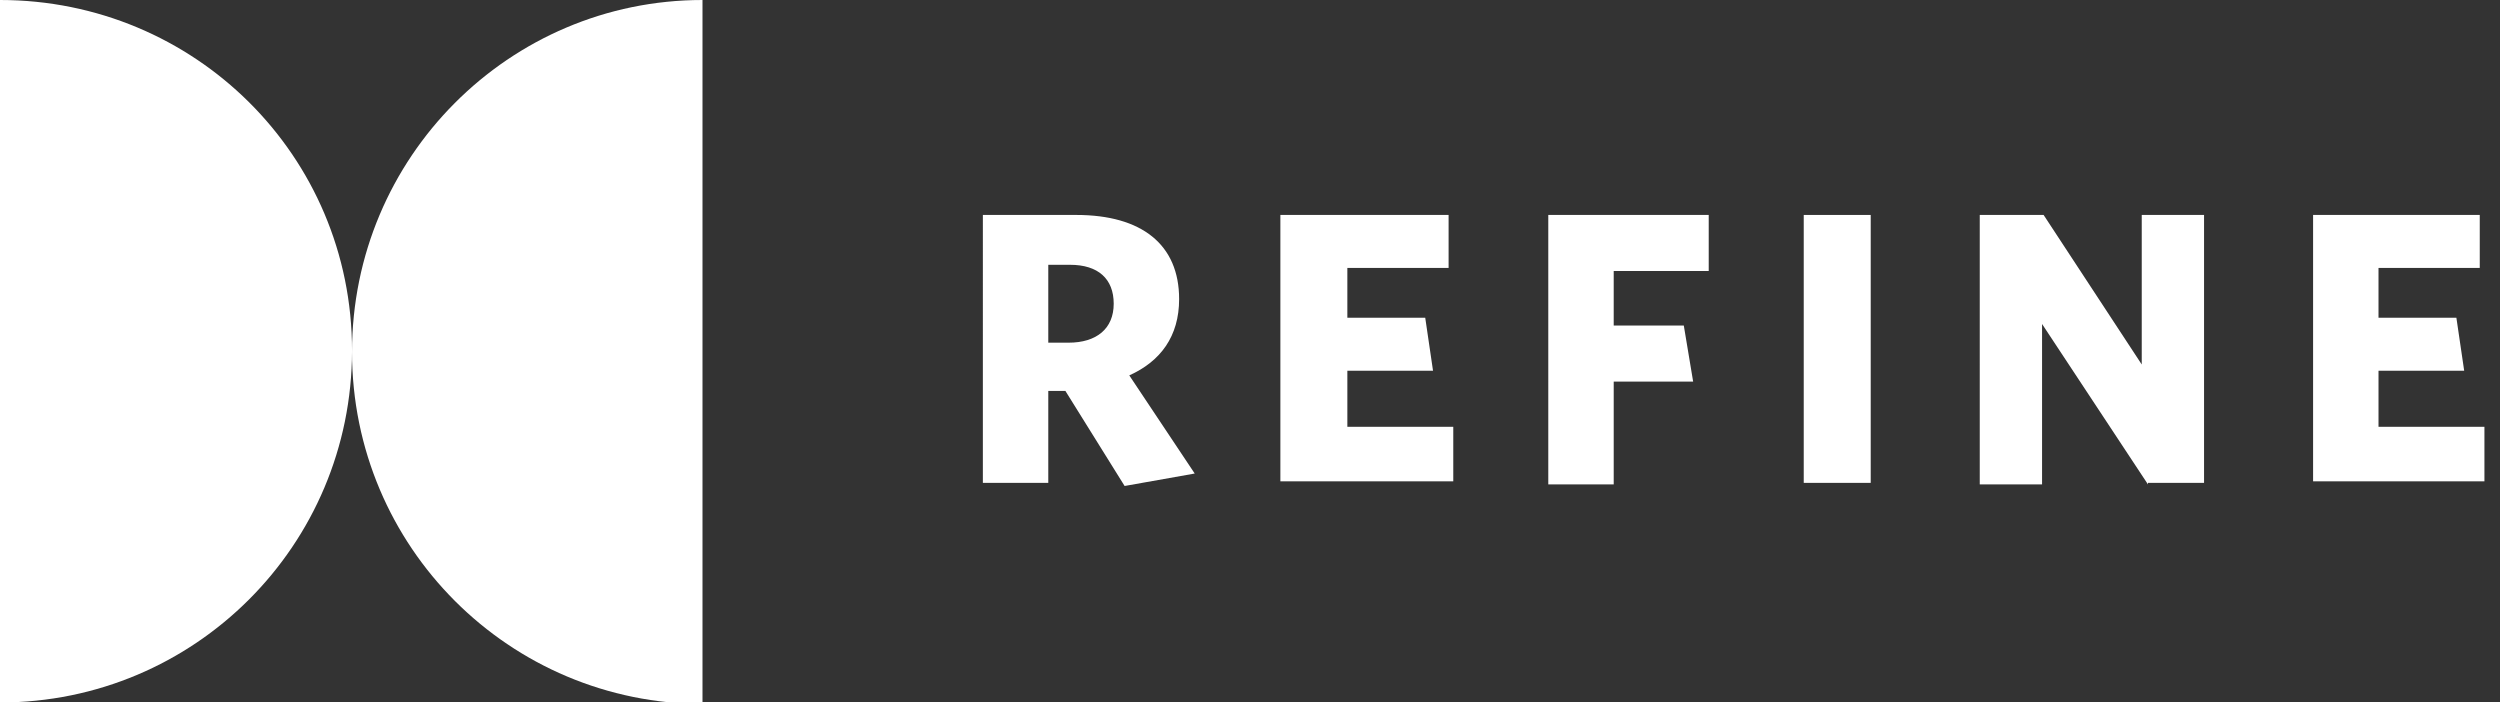 <?xml version="1.0" encoding="utf-8"?>
<!-- Generator: Adobe Illustrator 24.3.0, SVG Export Plug-In . SVG Version: 6.00 Build 0)  -->
<svg version="1.1" id="Layer_1" xmlns="http://www.w3.org/2000/svg" xmlns:xlink="http://www.w3.org/1999/xlink" x="0px" y="0px"
	 viewBox="0 0 160.5 45.1" style="enable-background:new 0 0 160.5 45.1;" xml:space="preserve">
<rect x="0" y="0" width="160.5" height="45.1" fill="#333333" stroke="none"/>
<style type="text/css">
	.st0{clip-path:url(#SVGID_2_);}
	.st1{fill:#FFFFFF;}
	.st2{enable-background:new    ;}
</style>
<g transform="translate(0 0)">
	<g>
		<defs>
			<rect id="SVGID_1_" width="45.1" height="45.1"/>
		</defs>
		<clipPath id="SVGID_2_">
			<use xlink:href="#SVGID_1_"  style="overflow:visible;"/>
		</clipPath>
		<g transform="translate(0 0)" class="st0">
			<path class="st1" d="M0,0c-12.5,0-22.6,10.1-22.6,22.6S-12.5,45.1,0,45.1c12.5,0,22.6-10.1,22.6-22.6S12.5,0,0,0C0,0,0,0,0,0"/>
			<path class="st1" d="M45.1,0C32.7,0,22.6,10.1,22.6,22.6s10.1,22.6,22.6,22.6S67.7,35,67.7,22.6v0C67.7,10.1,57.6,0,45.1,0"/>
		</g>
	</g>
</g>
<g class="st2">
	<path class="st1" d="M72.2,31.2l-3.8-6.1h-1.1v5.9h-4.2V13.8h6c4.2,0,6.6,1.9,6.6,5.4c0,2.4-1.2,4-3.2,4.9l4.2,6.3L72.2,31.2z
		 M68.7,17h-1.4v5h1.3c1.8,0,2.9-0.9,2.9-2.5C71.5,17.9,70.5,17,68.7,17z"/>
	<path class="st1" d="M82.2,31.1V13.8H93v3.4h-6.5v3.2h5l0.5,3.4h-5.5v3.6h6.8v3.5H82.2z"/>
	<path class="st1" d="M103.6,17.4v3.5h4.5l0.6,3.6h-5.1v6.6h-4.2V13.8h10.3v3.6H103.6z"/>
	<path class="st1" d="M115.8,31.1V13.8h4.3v17.2H115.8z"/>
	<path class="st1" d="M137.9,31.1l-6.8-10.3v10.3h-4V13.8h4.1l6.3,9.6v-9.6h4v17.2H137.9z"/>
	<path class="st1" d="M148.5,31.1V13.8h10.7v3.4h-6.5v3.2h5l0.5,3.4h-5.5v3.6h6.8v3.5H148.5z"/>
</g>
</svg>

